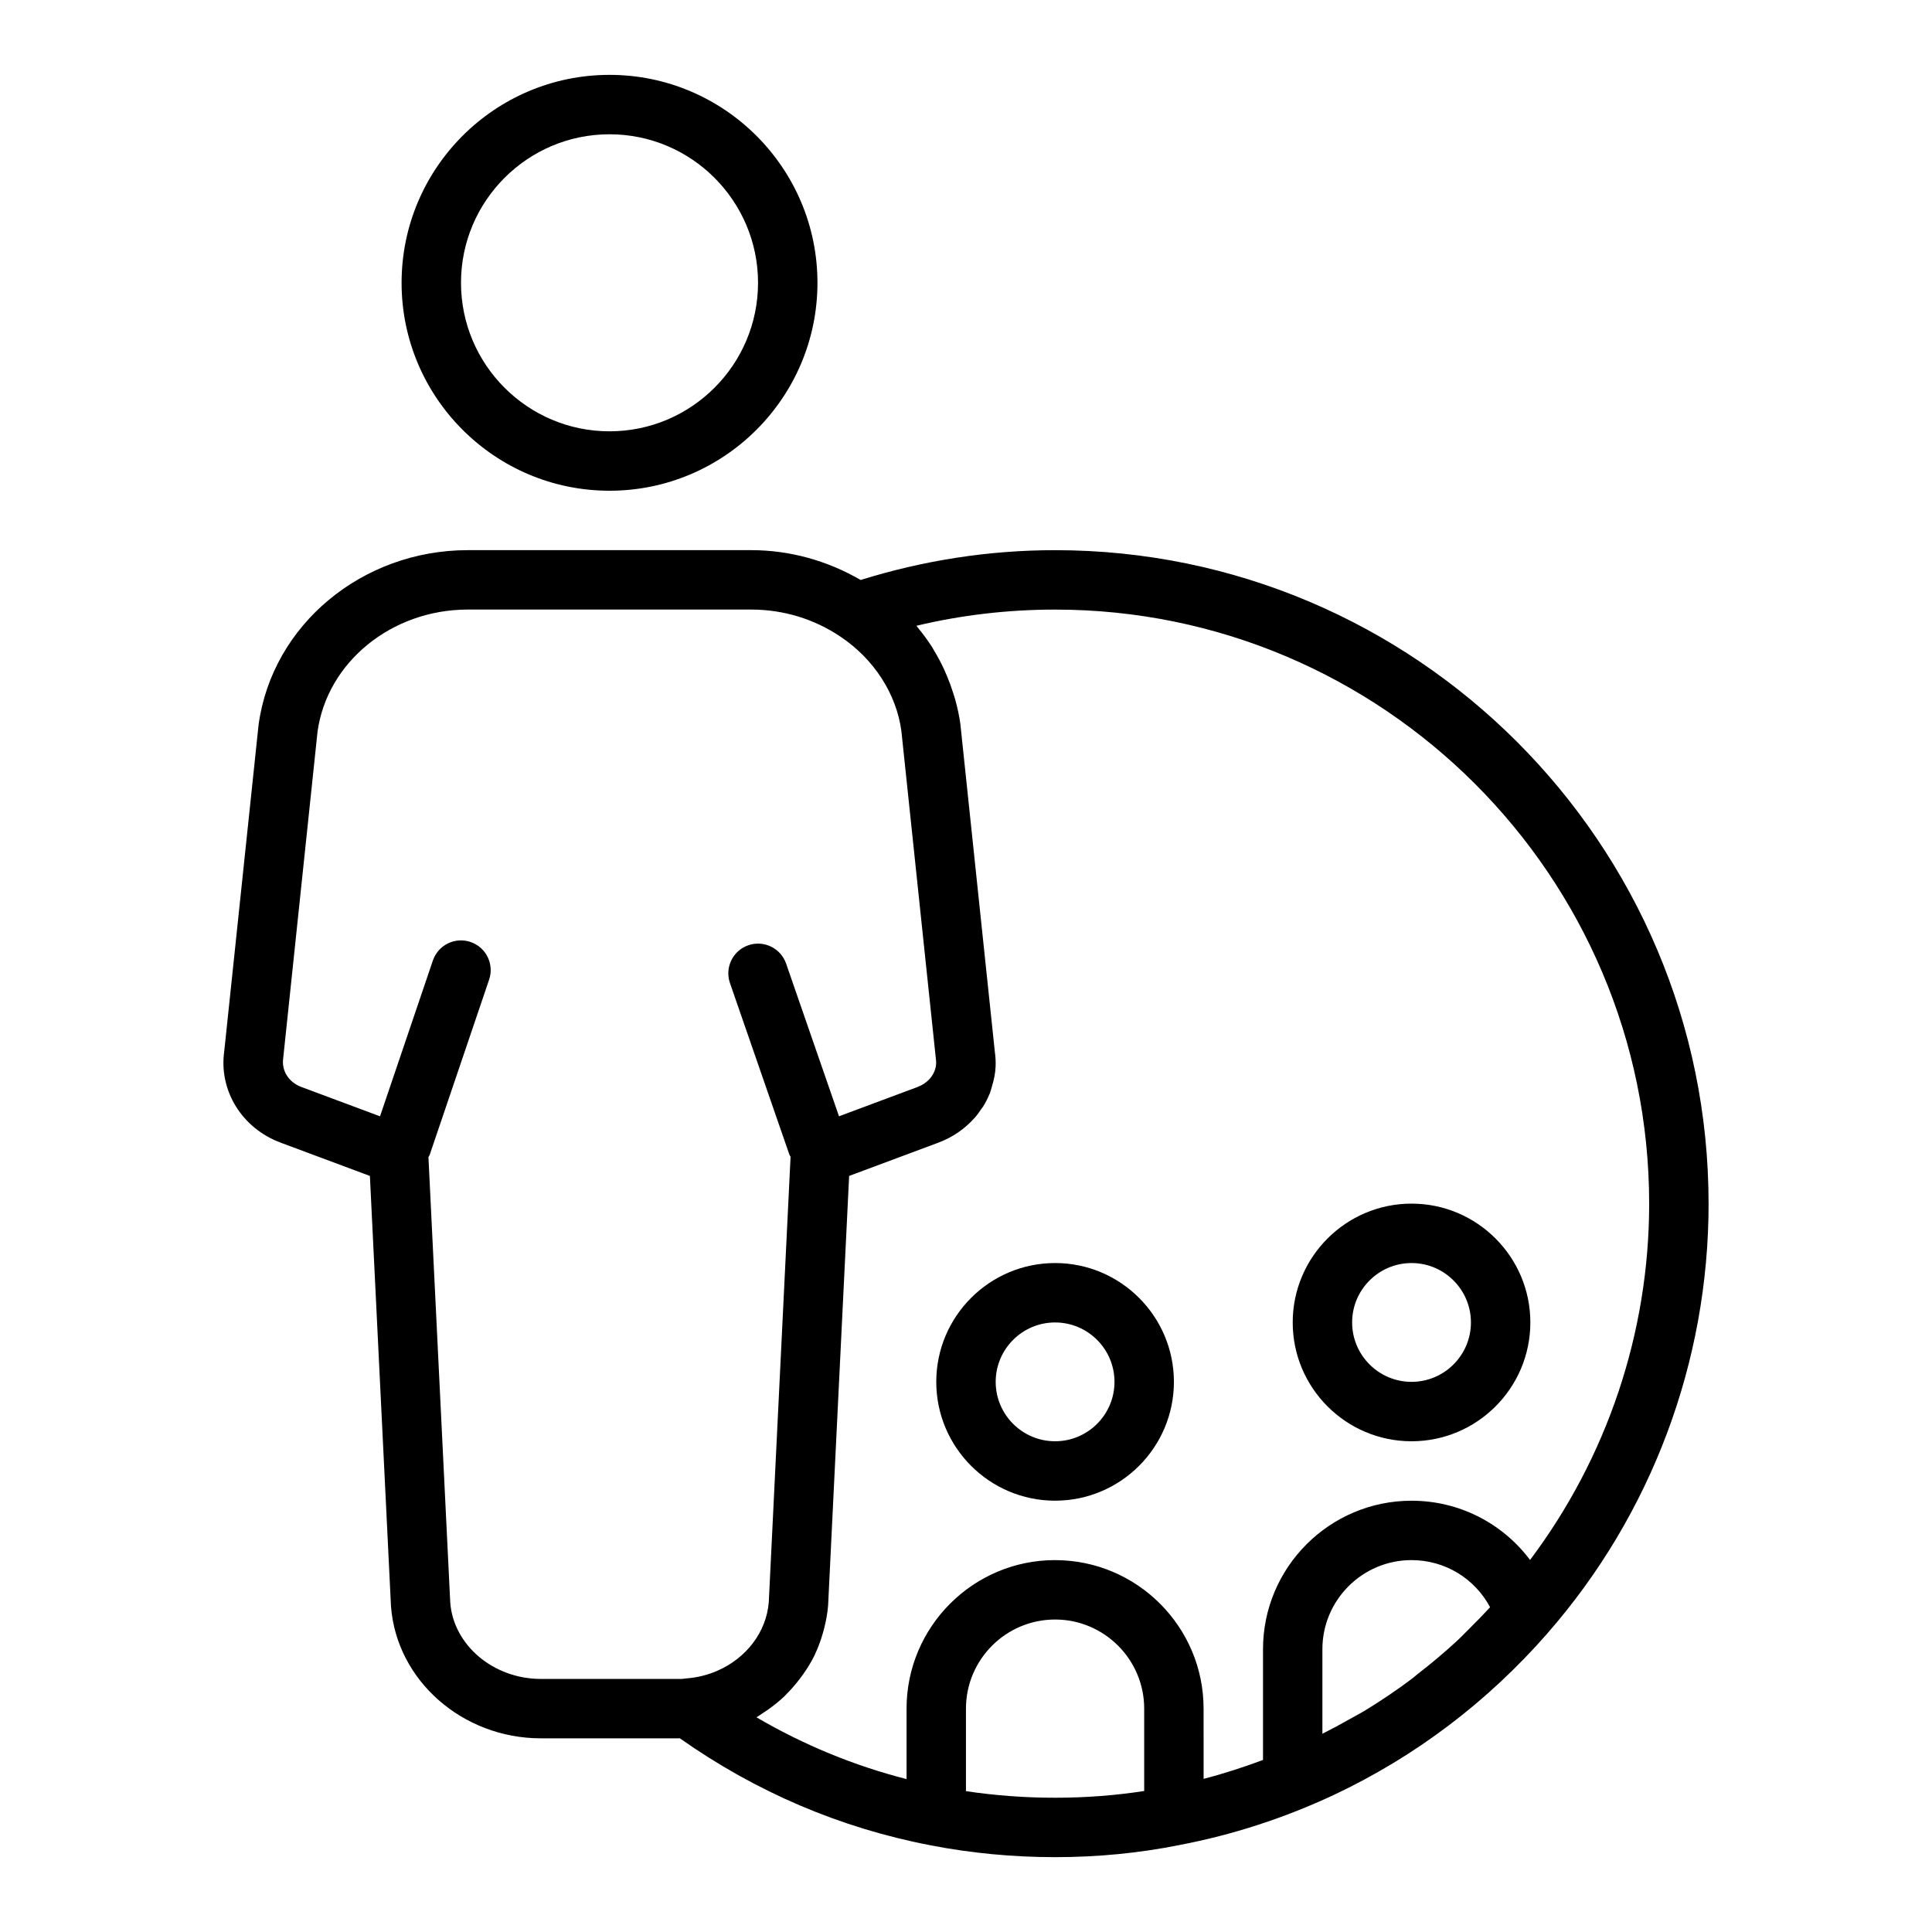 <?xml version="1.0" encoding="UTF-8"?>
<!-- Uploaded to: ICON Repo, www.iconrepo.com, Generator: ICON Repo Mixer Tools -->
<svg fill="#000000" width="800px" height="800px" version="1.1" viewBox="144 144 512 512" xmlns="http://www.w3.org/2000/svg">
 <g>
  <path d="m305.53 274.05c30.383 0 55.105-24.719 55.105-55.105 0-30.387-24.723-55.105-55.105-55.105-30.383 0-55.105 24.719-55.105 55.105 0 30.387 24.723 55.105 55.105 55.105zm0-94.465c21.703 0 39.359 17.66 39.359 39.359 0 21.703-17.66 39.359-39.359 39.359-21.703 0-39.359-17.66-39.359-39.359-0.004-21.703 17.656-39.359 39.359-39.359z"/>
  <path d="m596.79 462.98c0-95.496-77.691-173.18-173.18-173.18-17.625 0-34.922 2.727-51.527 7.898-8.789-5.086-18.691-7.902-29.008-7.902h-75.098c-27.996 0-51.82 19.777-55.449 46.254l-9.105 86.562c-1.461 10.434 4.695 20.387 14.961 24.207l23.641 8.816 5.59 114.05c1.473 19.625 18.934 34.992 39.727 34.992h36.371c0.137 0 0.285-0.023 0.426-0.023 20.137 14.195 42.477 23.77 66.465 28.371 0.008 0 0.012 0.008 0.02 0.008 10.727 2.078 21.828 3.133 32.988 3.133 11.281 0 22.359-1.082 32.949-3.211h0.008c0.008 0 0.016-0.004 0.023-0.004 0.023-0.004 0.047-0.004 0.07-0.012 0.012-0.004 0.02-0.008 0.031-0.012 13.949-2.66 27.668-7.113 40.812-13.262 21.586-10.184 40.621-24.578 56.566-42.789 0.016-0.02 0.023-0.039 0.039-0.059 27.523-31.469 42.684-71.891 42.684-113.84zm-333.47 105.73-5.777-118.05c0.098-0.223 0.258-0.402 0.336-0.637l15.742-46.41c1.391-4.117-0.809-8.586-4.926-9.98-4.121-1.398-8.586 0.812-9.984 4.926l-14 41.273-20.832-7.766c-3.289-1.227-5.289-4.219-4.836-7.547l9.102-86.582c2.535-18.469 19.656-32.398 39.828-32.398h75.098c8.504 0 16.668 2.477 23.648 7.172 8.918 5.965 14.812 15.156 16.152 24.98l9.164 87.094c0.105 0.766 0.059 1.527-0.121 2.254-0.539 2.191-2.281 4.106-4.754 5.023l-20.816 7.766-14.016-40.461c-1.422-4.109-5.918-6.293-10.016-4.863-4.113 1.422-6.289 5.906-4.867 10.012l15.742 45.453c0.078 0.219 0.227 0.387 0.32 0.594l-5.769 117.95c-0.602 8.051-6.051 14.973-13.672 18.277-2.539 1.102-5.32 1.801-8.246 2.012-0.199 0.016-0.629 0.074-0.832 0.105-0.414 0.055-0.867 0.027-1.281 0.027h-36.371c-12.605 0-23.16-8.973-24.016-20.223zm136.67 49.965v-21.867c0-13.023 10.594-23.617 23.617-23.617 13.023 0 23.617 10.594 23.617 23.617v21.824c-15.23 2.375-31.664 2.379-47.234 0.043zm23.617-61.23c-21.703 0-39.359 17.66-39.359 39.359v18.676c-13.969-3.578-27.273-9.055-39.773-16.375 0.555-0.324 1.059-0.707 1.594-1.055 0.434-0.281 0.867-0.555 1.289-0.852 1.621-1.145 3.172-2.371 4.594-3.734 0.184-0.176 0.34-0.375 0.52-0.555 1.246-1.242 2.391-2.57 3.453-3.965 0.316-0.414 0.629-0.824 0.926-1.25 1.129-1.613 2.172-3.285 3.035-5.062 0.066-0.133 0.109-0.277 0.172-0.41 0.789-1.672 1.422-3.422 1.949-5.211 0.148-0.5 0.285-1 0.414-1.508 0.488-1.961 0.879-3.961 1.035-6.027l5.574-113.84 23.641-8.816c3.777-1.41 6.988-3.656 9.48-6.434 0.047-0.051 0.102-0.09 0.148-0.141 0.68-0.77 1.262-1.602 1.824-2.445 0.133-0.195 0.301-0.371 0.426-0.57 0.625-1 1.152-2.051 1.609-3.133 0.027-0.062 0.066-0.121 0.094-0.184 0.254-0.621 0.406-1.277 0.602-1.922 0.531-1.727 0.918-3.5 0.992-5.324 0.051-1.254-0.008-2.519-0.188-3.789l-9.156-87.062c-0.293-2.156-0.77-4.266-1.34-6.352-0.176-0.641-0.387-1.262-0.586-1.895-0.469-1.488-1.004-2.953-1.609-4.394-0.266-0.629-0.52-1.254-0.809-1.871-0.805-1.723-1.699-3.398-2.695-5.027-0.141-0.227-0.25-0.469-0.391-0.695-1.16-1.832-2.461-3.582-3.848-5.273-0.125-0.152-0.219-0.324-0.348-0.477 11.953-2.844 24.254-4.285 36.73-4.285 86.816 0 157.44 70.629 157.44 157.44 0 34.242-11.188 67.309-31.566 94.418-7.273-9.695-18.73-15.699-31.41-15.699-21.703 0-39.359 17.66-39.359 39.359v29.344c-5.188 1.926-10.43 3.644-15.742 5.004l-0.004-18.602c0-21.703-17.656-39.363-39.359-39.363zm109.93 18.023c-1.199 1.176-2.356 2.41-3.59 3.543-3.316 3.051-6.762 5.93-10.301 8.668-0.465 0.359-0.895 0.773-1.363 1.125-4.023 3.039-8.207 5.848-12.5 8.48-1.34 0.82-2.754 1.531-4.121 2.312-2.363 1.352-4.769 2.637-7.211 3.867v-22.402c0-13.023 10.594-23.617 23.617-23.617 8.871 0 16.77 4.879 20.824 12.488-1.754 1.891-3.527 3.742-5.356 5.535z"/>
  <path d="m423.61 478.72c-17.367 0-31.488 14.125-31.488 31.488s14.121 31.488 31.488 31.488c17.367 0 31.488-14.125 31.488-31.488s-14.121-31.488-31.488-31.488zm0 47.23c-8.68 0-15.742-7.062-15.742-15.742 0-8.684 7.066-15.742 15.742-15.742 8.68 0 15.742 7.062 15.742 15.742 0.004 8.684-7.062 15.742-15.742 15.742z"/>
  <path d="m518.07 525.95c17.367 0 31.488-14.125 31.488-31.488 0-17.363-14.121-31.488-31.488-31.488-17.367 0-31.488 14.125-31.488 31.488 0 17.363 14.121 31.488 31.488 31.488zm0-47.23c8.68 0 15.742 7.062 15.742 15.742 0 8.684-7.066 15.742-15.742 15.742-8.68 0-15.742-7.062-15.742-15.742-0.004-8.68 7.062-15.742 15.742-15.742z"/>
 </g>
</svg>